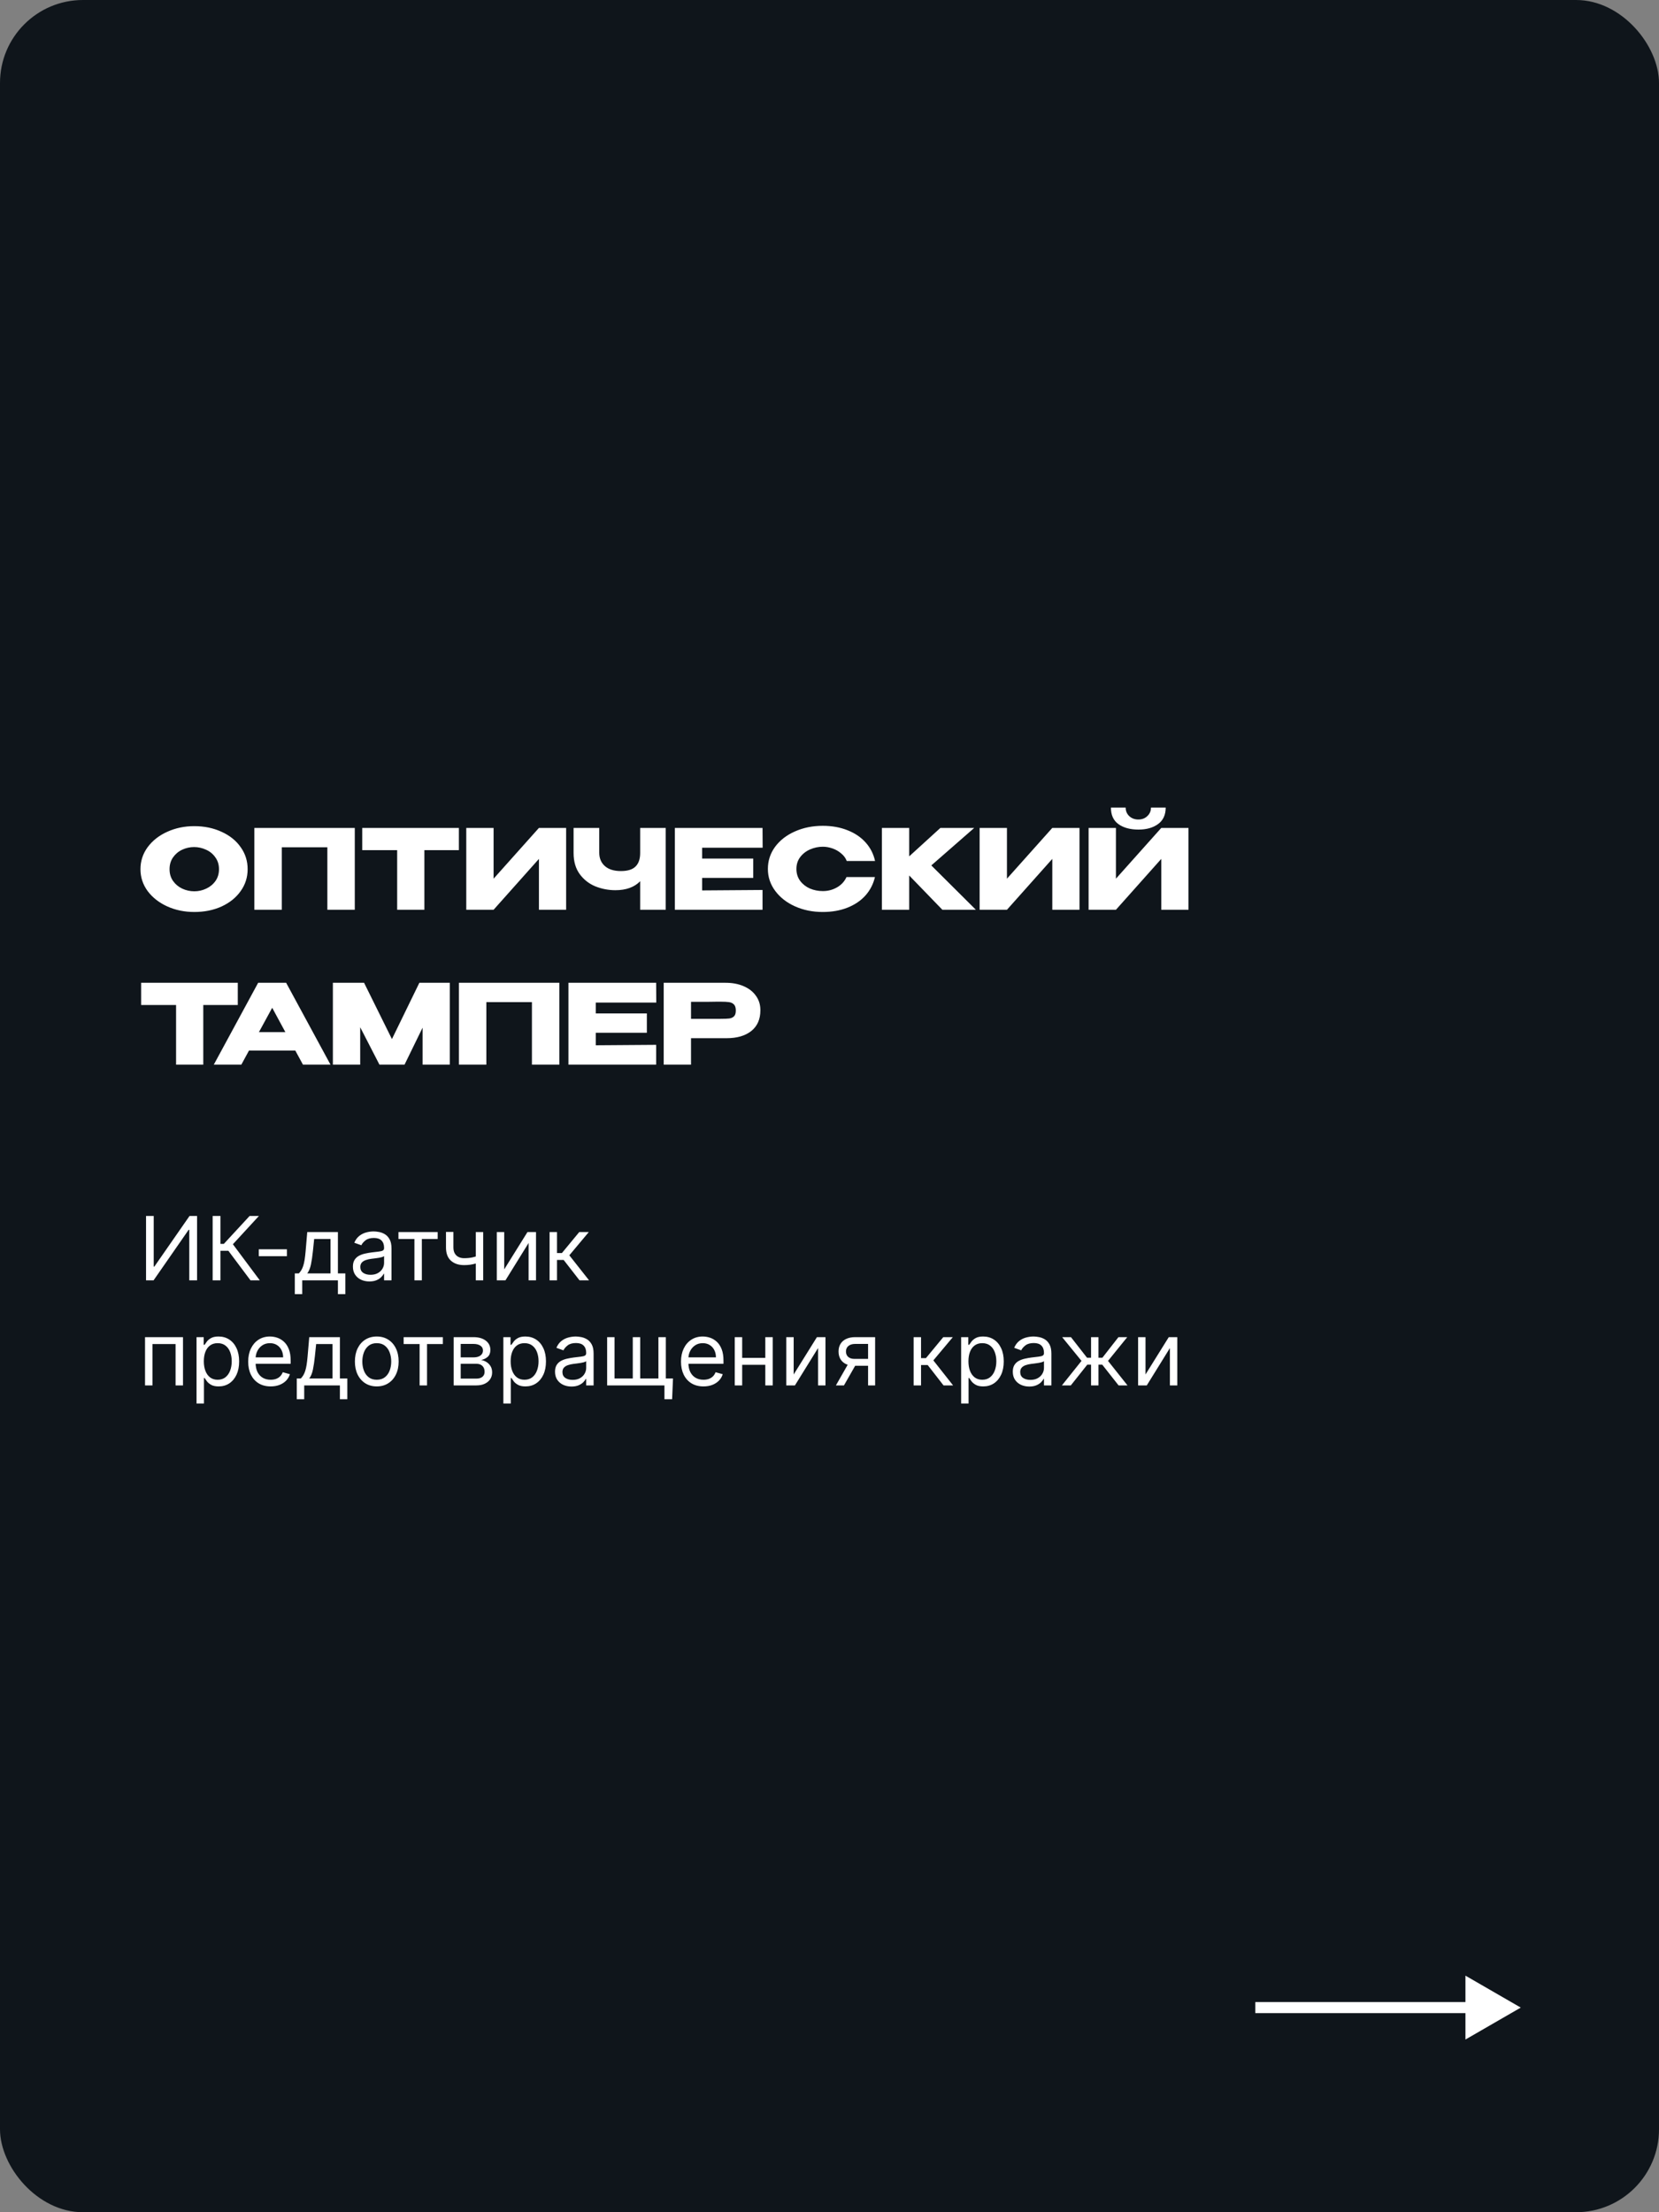 <?xml version="1.0" encoding="UTF-8"?> <svg xmlns="http://www.w3.org/2000/svg" width="300" height="400" viewBox="0 0 300 400" fill="none"><rect x="0" y="0" width="300" height="400" fill="#808080" stroke="none"/> <rect width="300" height="400" rx="15" fill="#0F151B"></rect> <path d="M35.12 149.38C36.947 149.38 38.593 149.72 40.06 150.4C41.54 151.067 42.693 151.993 43.52 153.18C44.36 154.353 44.78 155.68 44.78 157.16C44.78 158.627 44.36 159.947 43.52 161.12C42.693 162.293 41.547 163.22 40.08 163.9C38.613 164.567 36.967 164.9 35.14 164.9C33.38 164.9 31.753 164.567 30.26 163.9C28.767 163.22 27.58 162.293 26.7 161.12C25.833 159.933 25.4 158.613 25.4 157.16C25.4 155.693 25.833 154.367 26.7 153.18C27.58 151.993 28.76 151.067 30.24 150.4C31.733 149.72 33.36 149.38 35.12 149.38ZM35.14 161.16C35.887 161.16 36.6 161 37.28 160.68C37.973 160.36 38.533 159.9 38.96 159.3C39.387 158.7 39.6 157.987 39.6 157.16C39.6 156.333 39.38 155.62 38.94 155.02C38.513 154.407 37.953 153.947 37.26 153.64C36.567 153.32 35.847 153.16 35.1 153.16C34.34 153.16 33.62 153.32 32.94 153.64C32.26 153.96 31.707 154.427 31.28 155.04C30.867 155.64 30.66 156.347 30.66 157.16C30.66 157.987 30.873 158.7 31.3 159.3C31.727 159.9 32.28 160.36 32.96 160.68C33.653 161 34.38 161.16 35.14 161.16ZM64.156 149.7V164.5H59.196V153.2H50.956V164.5H45.996V149.7H64.156ZM65.501 153.7V149.7H82.981L65.501 153.7ZM82.981 149.7V153.72H76.74V164.5H71.82V153.72H65.501V149.7H82.981ZM89.256 149.7V158.88L97.456 149.7H102.376V164.5H97.456V155.3L89.256 164.5H84.316V149.7H89.256ZM115.763 149.7H120.383V164.5H115.763V159.34C114.71 160.42 113.216 160.96 111.283 160.96C110.016 160.96 108.803 160.727 107.643 160.26C106.496 159.78 105.556 159.04 104.823 158.04C104.09 157.027 103.723 155.76 103.723 154.24V149.7H108.363V154.18C108.363 155.193 108.703 156 109.383 156.6C110.063 157.2 111.03 157.5 112.283 157.5C113.496 157.5 114.376 157.227 114.923 156.68C115.483 156.133 115.763 155.32 115.763 154.24V149.7ZM136.211 158.74H126.971V161L137.891 160.92V164.5H122.031V149.7H137.891L137.911 153.28H126.971V155.24H136.211V158.74ZM138.858 157.12C138.858 155.64 139.291 154.307 140.158 153.12C141.038 151.933 142.231 151.007 143.738 150.34C145.258 149.66 146.938 149.32 148.778 149.32C150.431 149.32 151.924 149.587 153.258 150.12C154.591 150.64 155.684 151.38 156.538 152.34C157.391 153.287 157.958 154.4 158.238 155.68H153.118C152.918 155.147 152.578 154.687 152.098 154.3C151.631 153.9 151.104 153.6 150.518 153.4C149.931 153.2 149.358 153.1 148.798 153.1C148.011 153.1 147.244 153.26 146.498 153.58C145.764 153.9 145.164 154.367 144.698 154.98C144.244 155.58 144.018 156.293 144.018 157.12C144.018 157.947 144.244 158.667 144.698 159.28C145.151 159.88 145.738 160.34 146.458 160.66C147.191 160.967 147.971 161.12 148.798 161.12C149.718 161.12 150.564 160.9 151.338 160.46C152.124 160.02 152.704 159.393 153.078 158.58H158.218C157.924 159.847 157.351 160.96 156.498 161.92C155.644 162.867 154.558 163.6 153.238 164.12C151.918 164.64 150.431 164.9 148.778 164.9C146.951 164.9 145.278 164.56 143.758 163.88C142.251 163.2 141.058 162.267 140.178 161.08C139.298 159.893 138.858 158.573 138.858 157.12ZM168.412 156.48L176.472 164.5H170.412L164.412 158.3V164.5H159.472V149.7H164.412V154.84L170.052 149.7H176.172L168.412 156.48ZM182.088 149.7V158.88L190.288 149.7H195.208V164.5H190.288V155.3L182.088 164.5H177.148V149.7H182.088ZM205.875 150C204.382 150 203.175 149.673 202.255 149.02C201.335 148.353 200.882 147.353 200.895 146.02H203.555C203.555 146.633 203.768 147.147 204.195 147.56C204.635 147.973 205.188 148.18 205.855 148.18C206.508 148.18 207.048 147.973 207.475 147.56C207.915 147.147 208.135 146.633 208.135 146.02H210.795C210.795 147.34 210.335 148.333 209.415 149C208.508 149.667 207.328 150 205.875 150ZM201.795 158.88L209.995 149.7H214.915V164.5H209.995V155.3L201.795 164.5H196.855V149.7H201.795V158.88ZM25.52 181.7V177.7H43L25.52 181.7ZM43 177.7V181.72H36.76V192.5H31.84V181.72H25.52V177.7H43ZM59.763 192.5H54.783L53.403 189.96H45.023L43.643 192.5H38.663L46.683 177.7H51.743L59.763 192.5ZM49.223 182.22L46.823 186.62H51.603L49.223 182.22ZM81.335 177.7V192.5H76.415V185.82L73.155 192.5H68.615L65.135 185.74V192.5H60.195V177.7H65.835L70.875 187.88L75.835 177.7H81.335ZM101.148 177.7V192.5H96.188V181.2H87.948V192.5H82.988V177.7H101.148ZM116.973 186.74H107.733V189L118.653 188.92V192.5H102.793V177.7H118.653L118.673 181.28H107.733V183.24H116.973V186.74ZM131.199 177.7C132.439 177.7 133.533 177.907 134.479 178.32C135.439 178.733 136.179 179.313 136.699 180.06C137.233 180.793 137.499 181.647 137.499 182.62V182.7C137.499 184.3 136.953 185.54 135.859 186.42C134.766 187.287 133.273 187.72 131.379 187.72H124.959V192.5H120.019V177.7H131.199ZM130.319 184.22C131.013 184.22 131.526 184.2 131.859 184.16C132.206 184.12 132.493 183.993 132.719 183.78C132.946 183.567 133.059 183.213 133.059 182.72C133.059 182.213 132.946 181.847 132.719 181.62C132.493 181.393 132.199 181.253 131.839 181.2C131.479 181.147 130.973 181.12 130.319 181.12H129.659C129.393 181.12 128.926 181.127 128.259 181.14C127.593 181.14 126.493 181.14 124.959 181.14V184.22H130.299H130.319Z" fill="white"></path> <path d="M26.409 219.864H27.796V229.023H27.909L34.273 219.864H35.636V231.5H34.227V222.364H34.114L27.773 231.5H26.409V219.864ZM45.297 231.5L41.297 226.159H39.865V231.5H38.456V219.864H39.865V224.909H40.479L45.138 219.864H46.82L42.115 224.977L46.979 231.5H45.297ZM51.883 225.886V227.136H46.793V225.886H51.883ZM53.311 234V230.25H54.038C54.216 230.064 54.37 229.864 54.499 229.648C54.627 229.432 54.739 229.176 54.834 228.881C54.932 228.581 55.016 228.218 55.084 227.79C55.152 227.358 55.213 226.837 55.266 226.227L55.561 222.773H61.106V230.25H62.447V234H61.106V231.5H54.652V234H53.311ZM55.561 230.25H59.766V224.023H56.811L56.584 226.227C56.489 227.14 56.372 227.937 56.231 228.619C56.091 229.301 55.868 229.845 55.561 230.25ZM66.796 231.705C66.242 231.705 65.74 231.6 65.29 231.392C64.839 231.18 64.481 230.875 64.216 230.477C63.951 230.076 63.818 229.591 63.818 229.023C63.818 228.523 63.917 228.117 64.114 227.807C64.311 227.492 64.574 227.246 64.903 227.068C65.233 226.89 65.597 226.758 65.994 226.67C66.396 226.58 66.799 226.508 67.204 226.455C67.735 226.386 68.165 226.335 68.494 226.301C68.828 226.263 69.07 226.201 69.222 226.114C69.377 226.027 69.454 225.875 69.454 225.659V225.614C69.454 225.053 69.301 224.617 68.994 224.307C68.691 223.996 68.231 223.841 67.614 223.841C66.974 223.841 66.472 223.981 66.108 224.261C65.744 224.542 65.489 224.841 65.341 225.159L64.068 224.705C64.296 224.174 64.599 223.761 64.977 223.466C65.36 223.167 65.776 222.958 66.227 222.841C66.682 222.72 67.129 222.659 67.568 222.659C67.849 222.659 68.171 222.693 68.534 222.761C68.901 222.826 69.256 222.96 69.597 223.165C69.941 223.369 70.227 223.678 70.454 224.091C70.682 224.504 70.796 225.057 70.796 225.75V231.5H69.454V230.318H69.386C69.296 230.508 69.144 230.71 68.932 230.926C68.72 231.142 68.438 231.326 68.085 231.477C67.733 231.629 67.303 231.705 66.796 231.705ZM67 230.5C67.53 230.5 67.977 230.396 68.341 230.188C68.708 229.979 68.985 229.71 69.171 229.381C69.36 229.051 69.454 228.705 69.454 228.341V227.114C69.398 227.182 69.273 227.244 69.079 227.301C68.89 227.354 68.671 227.402 68.421 227.443C68.174 227.481 67.934 227.515 67.699 227.545C67.468 227.572 67.28 227.595 67.136 227.614C66.788 227.659 66.462 227.733 66.159 227.835C65.86 227.934 65.617 228.083 65.432 228.284C65.25 228.481 65.159 228.75 65.159 229.091C65.159 229.557 65.331 229.909 65.676 230.148C66.025 230.383 66.466 230.5 67 230.5ZM72.055 224.023V222.773H79.146V224.023H76.283V231.5H74.942V224.023H72.055ZM87.376 222.773V231.5H86.035V222.773H87.376ZM86.854 226.932V228.182C86.551 228.295 86.249 228.396 85.95 228.483C85.651 228.566 85.337 228.633 85.007 228.682C84.678 228.727 84.316 228.75 83.922 228.75C82.933 228.75 82.14 228.483 81.541 227.949C80.947 227.415 80.649 226.614 80.649 225.545V222.75H81.99V225.545C81.99 225.992 82.075 226.36 82.246 226.648C82.416 226.936 82.647 227.15 82.939 227.29C83.231 227.43 83.558 227.5 83.922 227.5C84.49 227.5 85.003 227.449 85.462 227.347C85.924 227.241 86.388 227.102 86.854 226.932ZM91.178 229.523L95.382 222.773H96.928V231.5H95.587V224.75L91.405 231.5H89.837V222.773H91.178V229.523ZM99.383 231.5V222.773H100.724V226.568H101.611L104.747 222.773H106.474L102.952 226.977L106.52 231.5H104.793L101.929 227.818H100.724V231.5H99.383ZM26.227 250.5V241.773H33.091V250.5H31.75V243.023H27.568V250.5H26.227ZM35.54 253.773V241.773H36.835V243.159H36.994C37.093 243.008 37.229 242.814 37.403 242.58C37.581 242.341 37.835 242.129 38.165 241.943C38.498 241.754 38.949 241.659 39.517 241.659C40.252 241.659 40.9 241.843 41.46 242.21C42.021 242.578 42.458 243.098 42.773 243.773C43.087 244.447 43.244 245.242 43.244 246.159C43.244 247.083 43.087 247.884 42.773 248.562C42.458 249.237 42.023 249.759 41.466 250.131C40.909 250.498 40.267 250.682 39.54 250.682C38.979 250.682 38.53 250.589 38.193 250.403C37.856 250.214 37.597 250 37.415 249.761C37.233 249.519 37.093 249.318 36.994 249.159H36.881V253.773H35.54ZM36.858 246.136C36.858 246.795 36.955 247.377 37.148 247.881C37.341 248.381 37.623 248.773 37.994 249.057C38.365 249.337 38.82 249.477 39.358 249.477C39.919 249.477 40.386 249.33 40.761 249.034C41.14 248.735 41.424 248.333 41.614 247.83C41.807 247.322 41.903 246.758 41.903 246.136C41.903 245.523 41.809 244.97 41.619 244.477C41.434 243.981 41.151 243.589 40.773 243.301C40.398 243.009 39.926 242.864 39.358 242.864C38.812 242.864 38.354 243.002 37.983 243.278C37.612 243.551 37.331 243.934 37.142 244.426C36.953 244.915 36.858 245.485 36.858 246.136ZM48.949 250.682C48.108 250.682 47.383 250.496 46.773 250.125C46.167 249.75 45.699 249.227 45.369 248.557C45.044 247.883 44.881 247.098 44.881 246.205C44.881 245.311 45.044 244.523 45.369 243.841C45.699 243.155 46.157 242.621 46.744 242.239C47.335 241.852 48.025 241.659 48.812 241.659C49.267 241.659 49.716 241.735 50.159 241.886C50.602 242.038 51.006 242.284 51.369 242.625C51.733 242.962 52.023 243.409 52.239 243.966C52.455 244.523 52.562 245.208 52.562 246.023V246.591H45.835V245.432H51.199C51.199 244.939 51.1 244.5 50.903 244.114C50.71 243.727 50.434 243.422 50.074 243.199C49.718 242.975 49.297 242.864 48.812 242.864C48.278 242.864 47.816 242.996 47.426 243.261C47.04 243.523 46.742 243.864 46.534 244.284C46.326 244.705 46.222 245.155 46.222 245.636V246.409C46.222 247.068 46.335 247.627 46.562 248.085C46.794 248.54 47.114 248.886 47.523 249.125C47.932 249.36 48.407 249.477 48.949 249.477C49.301 249.477 49.619 249.428 49.903 249.33C50.191 249.227 50.439 249.076 50.648 248.875C50.856 248.67 51.017 248.417 51.131 248.114L52.426 248.477C52.29 248.917 52.061 249.303 51.739 249.636C51.417 249.966 51.019 250.223 50.545 250.409C50.072 250.591 49.54 250.682 48.949 250.682ZM53.67 253V249.25H54.398C54.576 249.064 54.729 248.864 54.858 248.648C54.987 248.432 55.099 248.176 55.193 247.881C55.292 247.581 55.375 247.218 55.443 246.79C55.511 246.358 55.572 245.837 55.625 245.227L55.92 241.773H61.466V249.25H62.807V253H61.466V250.5H55.011V253H53.67ZM55.92 249.25H60.125V243.023H57.17L56.943 245.227C56.849 246.14 56.731 246.937 56.591 247.619C56.451 248.301 56.227 248.845 55.92 249.25ZM68.132 250.682C67.344 250.682 66.653 250.494 66.058 250.119C65.467 249.744 65.005 249.22 64.672 248.545C64.342 247.871 64.178 247.083 64.178 246.182C64.178 245.273 64.342 244.479 64.672 243.801C65.005 243.123 65.467 242.597 66.058 242.222C66.653 241.847 67.344 241.659 68.132 241.659C68.92 241.659 69.609 241.847 70.2 242.222C70.795 242.597 71.257 243.123 71.587 243.801C71.92 244.479 72.087 245.273 72.087 246.182C72.087 247.083 71.92 247.871 71.587 248.545C71.257 249.22 70.795 249.744 70.2 250.119C69.609 250.494 68.92 250.682 68.132 250.682ZM68.132 249.477C68.731 249.477 69.223 249.324 69.609 249.017C69.996 248.71 70.282 248.307 70.467 247.807C70.653 247.307 70.746 246.765 70.746 246.182C70.746 245.598 70.653 245.055 70.467 244.551C70.282 244.047 69.996 243.64 69.609 243.33C69.223 243.019 68.731 242.864 68.132 242.864C67.534 242.864 67.041 243.019 66.655 243.33C66.269 243.64 65.983 244.047 65.797 244.551C65.611 245.055 65.519 245.598 65.519 246.182C65.519 246.765 65.611 247.307 65.797 247.807C65.983 248.307 66.269 248.71 66.655 249.017C67.041 249.324 67.534 249.477 68.132 249.477ZM72.993 243.023V241.773H80.084V243.023H77.22V250.5H75.879V243.023H72.993ZM82.04 250.5V241.773H85.608C86.547 241.773 87.294 241.985 87.847 242.409C88.4 242.833 88.676 243.394 88.676 244.091C88.676 244.621 88.519 245.032 88.204 245.324C87.89 245.612 87.487 245.807 86.994 245.909C87.316 245.955 87.629 246.068 87.932 246.25C88.239 246.432 88.492 246.682 88.693 247C88.894 247.314 88.994 247.701 88.994 248.159C88.994 248.606 88.881 249.006 88.653 249.358C88.426 249.71 88.1 249.989 87.676 250.193C87.252 250.398 86.744 250.5 86.153 250.5H82.04ZM83.312 249.273H86.153C86.615 249.273 86.977 249.163 87.239 248.943C87.5 248.723 87.631 248.424 87.631 248.045C87.631 247.595 87.5 247.241 87.239 246.983C86.977 246.722 86.615 246.591 86.153 246.591H83.312V249.273ZM83.312 245.432H85.608C85.968 245.432 86.276 245.383 86.534 245.284C86.792 245.182 86.989 245.038 87.125 244.852C87.265 244.663 87.335 244.439 87.335 244.182C87.335 243.814 87.182 243.527 86.875 243.318C86.568 243.106 86.146 243 85.608 243H83.312V245.432ZM91.024 253.773V241.773H92.32V243.159H92.479C92.577 243.008 92.713 242.814 92.888 242.58C93.066 242.341 93.32 242.129 93.649 241.943C93.983 241.754 94.433 241.659 95.001 241.659C95.736 241.659 96.384 241.843 96.945 242.21C97.505 242.578 97.943 243.098 98.257 243.773C98.572 244.447 98.729 245.242 98.729 246.159C98.729 247.083 98.572 247.884 98.257 248.562C97.943 249.237 97.507 249.759 96.95 250.131C96.394 250.498 95.751 250.682 95.024 250.682C94.463 250.682 94.015 250.589 93.678 250.403C93.34 250.214 93.081 250 92.899 249.761C92.717 249.519 92.577 249.318 92.479 249.159H92.365V253.773H91.024ZM92.342 246.136C92.342 246.795 92.439 247.377 92.632 247.881C92.825 248.381 93.108 248.773 93.479 249.057C93.85 249.337 94.305 249.477 94.842 249.477C95.403 249.477 95.871 249.33 96.246 249.034C96.624 248.735 96.909 248.333 97.098 247.83C97.291 247.322 97.388 246.758 97.388 246.136C97.388 245.523 97.293 244.97 97.104 244.477C96.918 243.981 96.636 243.589 96.257 243.301C95.882 243.009 95.41 242.864 94.842 242.864C94.297 242.864 93.838 243.002 93.467 243.278C93.096 243.551 92.816 243.934 92.626 244.426C92.437 244.915 92.342 245.485 92.342 246.136ZM103.342 250.705C102.789 250.705 102.287 250.6 101.837 250.392C101.386 250.18 101.028 249.875 100.763 249.477C100.498 249.076 100.365 248.591 100.365 248.023C100.365 247.523 100.464 247.117 100.661 246.807C100.857 246.492 101.121 246.246 101.45 246.068C101.78 245.89 102.143 245.758 102.541 245.67C102.943 245.58 103.346 245.508 103.751 245.455C104.282 245.386 104.712 245.335 105.041 245.301C105.375 245.263 105.617 245.201 105.768 245.114C105.924 245.027 106.001 244.875 106.001 244.659V244.614C106.001 244.053 105.848 243.617 105.541 243.307C105.238 242.996 104.778 242.841 104.161 242.841C103.52 242.841 103.018 242.981 102.655 243.261C102.291 243.542 102.036 243.841 101.888 244.159L100.615 243.705C100.842 243.174 101.145 242.761 101.524 242.466C101.907 242.167 102.323 241.958 102.774 241.841C103.229 241.72 103.676 241.659 104.115 241.659C104.395 241.659 104.717 241.693 105.081 241.761C105.448 241.826 105.803 241.96 106.143 242.165C106.488 242.369 106.774 242.678 107.001 243.091C107.229 243.504 107.342 244.057 107.342 244.75V250.5H106.001V249.318H105.933C105.842 249.508 105.691 249.71 105.479 249.926C105.267 250.142 104.984 250.326 104.632 250.477C104.28 250.629 103.85 250.705 103.342 250.705ZM103.547 249.5C104.077 249.5 104.524 249.396 104.888 249.188C105.255 248.979 105.532 248.71 105.717 248.381C105.907 248.051 106.001 247.705 106.001 247.341V246.114C105.945 246.182 105.82 246.244 105.626 246.301C105.437 246.354 105.217 246.402 104.967 246.443C104.721 246.481 104.481 246.515 104.246 246.545C104.015 246.572 103.827 246.595 103.683 246.614C103.335 246.659 103.009 246.733 102.706 246.835C102.407 246.934 102.164 247.083 101.979 247.284C101.797 247.481 101.706 247.75 101.706 248.091C101.706 248.557 101.878 248.909 102.223 249.148C102.571 249.383 103.013 249.5 103.547 249.5ZM121.699 249.25L121.54 253H120.153V250.5H119.017V249.25H121.699ZM109.79 241.773H111.131V249.25H114.426V241.773H115.767V249.25H119.062V241.773H120.403V250.5H109.79V241.773ZM127.214 250.682C126.374 250.682 125.648 250.496 125.038 250.125C124.432 249.75 123.964 249.227 123.635 248.557C123.309 247.883 123.146 247.098 123.146 246.205C123.146 245.311 123.309 244.523 123.635 243.841C123.964 243.155 124.423 242.621 125.01 242.239C125.601 241.852 126.29 241.659 127.078 241.659C127.533 241.659 127.982 241.735 128.425 241.886C128.868 242.038 129.271 242.284 129.635 242.625C129.999 242.962 130.288 243.409 130.504 243.966C130.72 244.523 130.828 245.208 130.828 246.023V246.591H124.101V245.432H129.464C129.464 244.939 129.366 244.5 129.169 244.114C128.976 243.727 128.699 243.422 128.339 243.199C127.983 242.975 127.563 242.864 127.078 242.864C126.544 242.864 126.082 242.996 125.692 243.261C125.305 243.523 125.008 243.864 124.8 244.284C124.591 244.705 124.487 245.155 124.487 245.636V246.409C124.487 247.068 124.601 247.627 124.828 248.085C125.059 248.54 125.379 248.886 125.788 249.125C126.197 249.36 126.673 249.477 127.214 249.477C127.567 249.477 127.885 249.428 128.169 249.33C128.457 249.227 128.705 249.076 128.913 248.875C129.122 248.67 129.283 248.417 129.396 248.114L130.692 248.477C130.555 248.917 130.326 249.303 130.004 249.636C129.682 249.966 129.285 250.223 128.811 250.409C128.338 250.591 127.805 250.682 127.214 250.682ZM138.709 245.523V246.773H133.891V245.523H138.709ZM134.209 241.773V250.5H132.868V241.773H134.209ZM139.732 241.773V250.5H138.391V241.773H139.732ZM143.521 248.523L147.726 241.773H149.271V250.5H147.93V243.75L143.749 250.5H142.18V241.773H143.521V248.523ZM156.977 250.5V243H154.659C154.136 243 153.725 243.121 153.426 243.364C153.127 243.606 152.977 243.939 152.977 244.364C152.977 244.78 153.112 245.108 153.381 245.347C153.653 245.585 154.027 245.705 154.5 245.705H157.318V246.955H154.5C153.909 246.955 153.4 246.85 152.972 246.642C152.544 246.434 152.214 246.136 151.983 245.75C151.752 245.36 151.636 244.898 151.636 244.364C151.636 243.826 151.758 243.364 152 242.977C152.242 242.591 152.589 242.294 153.04 242.085C153.494 241.877 154.034 241.773 154.659 241.773H158.25V250.5H156.977ZM151.159 250.5L153.636 246.159H155.091L152.614 250.5H151.159ZM165.212 250.5V241.773H166.553V245.568H167.439L170.575 241.773H172.303L168.78 245.977L172.348 250.5H170.621L167.757 246.818H166.553V250.5H165.212ZM173.805 253.773V241.773H175.101V243.159H175.26C175.358 243.008 175.495 242.814 175.669 242.58C175.847 242.341 176.101 242.129 176.43 241.943C176.764 241.754 177.214 241.659 177.783 241.659C178.518 241.659 179.165 241.843 179.726 242.21C180.286 242.578 180.724 243.098 181.038 243.773C181.353 244.447 181.51 245.242 181.51 246.159C181.51 247.083 181.353 247.884 181.038 248.562C180.724 249.237 180.288 249.759 179.732 250.131C179.175 250.498 178.533 250.682 177.805 250.682C177.245 250.682 176.796 250.589 176.459 250.403C176.122 250.214 175.862 250 175.68 249.761C175.499 249.519 175.358 249.318 175.26 249.159H175.146V253.773H173.805ZM175.124 246.136C175.124 246.795 175.22 247.377 175.413 247.881C175.607 248.381 175.889 248.773 176.26 249.057C176.631 249.337 177.086 249.477 177.624 249.477C178.184 249.477 178.652 249.33 179.027 249.034C179.406 248.735 179.69 248.333 179.879 247.83C180.072 247.322 180.169 246.758 180.169 246.136C180.169 245.523 180.074 244.97 179.885 244.477C179.699 243.981 179.417 243.589 179.038 243.301C178.663 243.009 178.192 242.864 177.624 242.864C177.078 242.864 176.62 243.002 176.249 243.278C175.877 243.551 175.597 243.934 175.408 244.426C175.218 244.915 175.124 245.485 175.124 246.136ZM186.124 250.705C185.571 250.705 185.069 250.6 184.618 250.392C184.167 250.18 183.809 249.875 183.544 249.477C183.279 249.076 183.146 248.591 183.146 248.023C183.146 247.523 183.245 247.117 183.442 246.807C183.639 246.492 183.902 246.246 184.232 246.068C184.561 245.89 184.925 245.758 185.322 245.67C185.724 245.58 186.127 245.508 186.533 245.455C187.063 245.386 187.493 245.335 187.822 245.301C188.156 245.263 188.398 245.201 188.55 245.114C188.705 245.027 188.783 244.875 188.783 244.659V244.614C188.783 244.053 188.629 243.617 188.322 243.307C188.019 242.996 187.559 242.841 186.942 242.841C186.302 242.841 185.8 242.981 185.436 243.261C185.072 243.542 184.817 243.841 184.669 244.159L183.396 243.705C183.624 243.174 183.927 242.761 184.305 242.466C184.688 242.167 185.105 241.958 185.555 241.841C186.01 241.72 186.457 241.659 186.896 241.659C187.177 241.659 187.499 241.693 187.862 241.761C188.23 241.826 188.584 241.96 188.925 242.165C189.269 242.369 189.555 242.678 189.783 243.091C190.01 243.504 190.124 244.057 190.124 244.75V250.5H188.783V249.318H188.714C188.624 249.508 188.472 249.71 188.26 249.926C188.048 250.142 187.766 250.326 187.413 250.477C187.061 250.629 186.631 250.705 186.124 250.705ZM186.328 249.5C186.858 249.5 187.305 249.396 187.669 249.188C188.036 248.979 188.313 248.71 188.499 248.381C188.688 248.051 188.783 247.705 188.783 247.341V246.114C188.726 246.182 188.601 246.244 188.408 246.301C188.218 246.354 187.999 246.402 187.749 246.443C187.502 246.481 187.262 246.515 187.027 246.545C186.796 246.572 186.608 246.595 186.464 246.614C186.116 246.659 185.79 246.733 185.487 246.835C185.188 246.934 184.946 247.083 184.76 247.284C184.578 247.481 184.487 247.75 184.487 248.091C184.487 248.557 184.66 248.909 185.004 249.148C185.353 249.383 185.794 249.5 186.328 249.5ZM192.026 250.5L195.571 246.068L192.071 241.773H193.662L196.571 245.5H197.298V241.773H198.639V245.5H199.344L202.253 241.773H203.844L200.366 246.068L203.889 250.5H202.276L199.321 246.75H198.639V250.5H197.298V246.75H196.616L193.639 250.5H192.026ZM207.146 248.523L211.351 241.773H212.896V250.5H211.555V243.75L207.374 250.5H205.805V241.773H207.146V248.523Z" fill="white"></path> <path d="M275 363L265 357.226V368.774L275 363ZM227 364H266V362H227V364Z" fill="white"></path> </svg> 